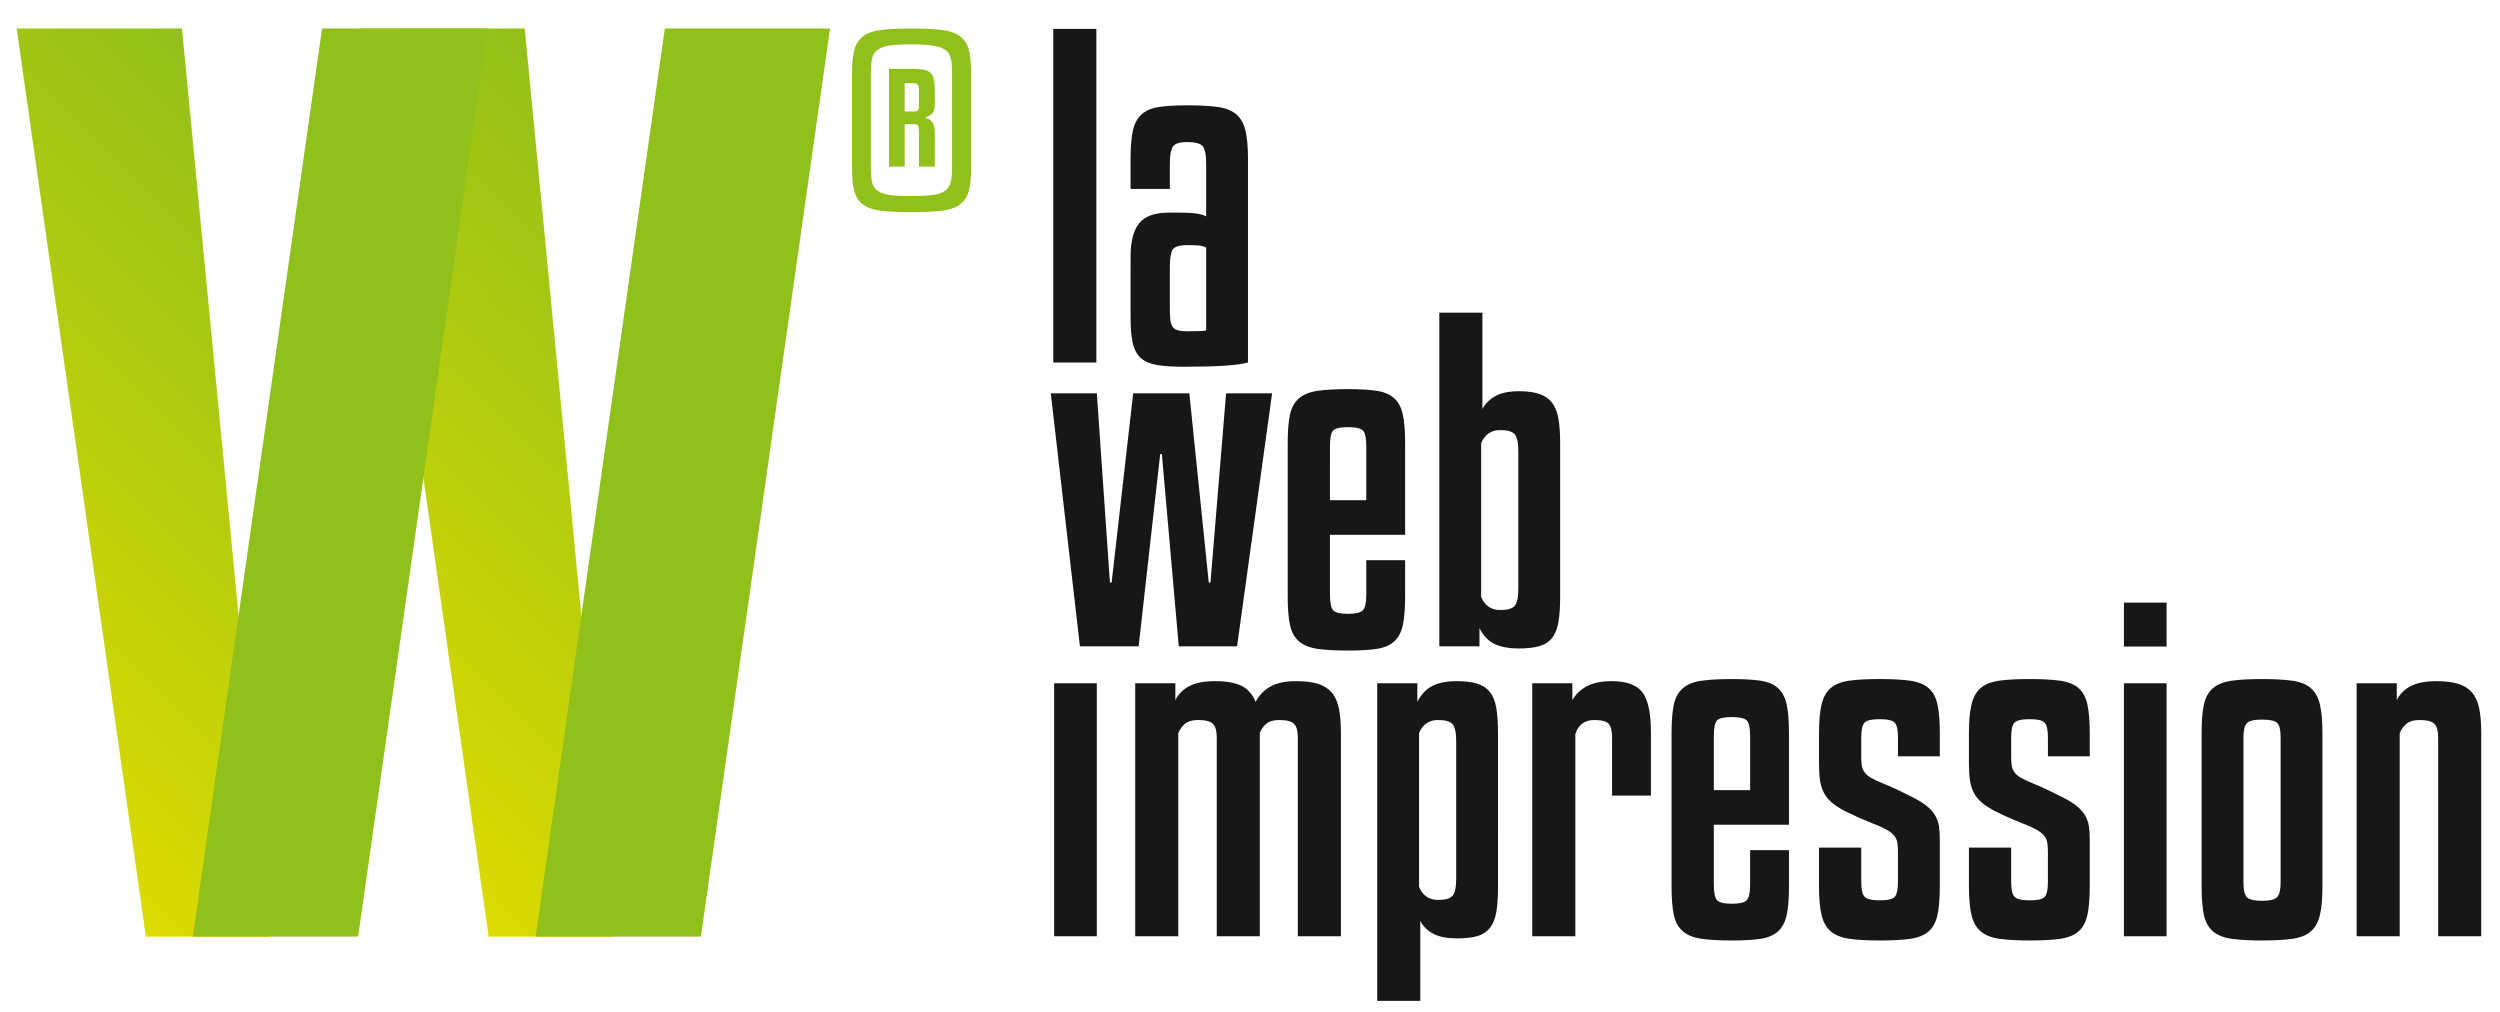 <?xml version="1.0" encoding="utf-8"?>
<!-- Generator: Adobe Illustrator 16.0.3, SVG Export Plug-In . SVG Version: 6.00 Build 0)  -->
<!DOCTYPE svg PUBLIC "-//W3C//DTD SVG 1.1//EN" "http://www.w3.org/Graphics/SVG/1.1/DTD/svg11.dtd">
<svg version="1.1" id="Calque_1" xmlns="http://www.w3.org/2000/svg" xmlns:xlink="http://www.w3.org/1999/xlink" x="0px" y="0px"
	 width="449.602px" height="182px" viewBox="0 0 449.602 182" style="enable-background:new 0 0 449.602 182;" xml:space="preserve"
	>
<g>
	<path style="fill:#181716;" d="M197.17,65.197h-7.748V5.193h7.748V65.197z"/>
	<path style="fill:#181716;" d="M212.893,65.957c-1.926,0-3.508-0.102-4.748-0.303c-1.242-0.203-2.217-0.609-2.924-1.215
		c-0.711-0.609-1.205-1.494-1.482-2.66c-0.276-1.164-0.415-2.709-0.415-4.633V46.133c0-2.734,0.518-4.732,1.557-6
		c1.037-1.266,2.822-1.898,5.354-1.898h1.441c1.723,0,2.936,0.064,3.646,0.189c0.712,0.127,1.24,0.291,1.595,0.492V29.5
		c0-1.672-0.213-2.746-0.644-3.23c-0.434-0.479-1.356-0.721-2.772-0.721c-1.367,0-2.229,0.279-2.582,0.836
		c-0.354,0.557-0.533,1.596-0.533,3.115v4.48h-7.063v-5.395c0-2.125,0.14-3.822,0.416-5.088c0.277-1.266,0.8-2.24,1.56-2.924
		c0.76-0.684,1.795-1.125,3.115-1.33c1.313-0.201,3.012-0.303,5.088-0.303c2.278,0,4.127,0.102,5.543,0.303
		c1.418,0.205,2.52,0.646,3.305,1.33c0.787,0.684,1.33,1.658,1.635,2.924c0.306,1.266,0.453,2.963,0.453,5.088v36.611
		c-0.91,0.254-2.305,0.443-4.176,0.57C218.385,65.893,215.932,65.957,212.893,65.957z M213.5,59.576c1.11,0,1.922-0.012,2.432-0.037
		c0.504-0.025,0.836-0.063,0.984-0.115V44.537c-0.354-0.201-0.783-0.328-1.289-0.379c-0.506-0.051-1.191-0.076-2.051-0.076
		c-1.472,0-2.369,0.279-2.699,0.836c-0.328,0.557-0.492,1.621-0.492,3.191v7.139c0,0.861,0.027,1.57,0.076,2.127
		c0.051,0.557,0.176,1,0.381,1.328c0.201,0.33,0.518,0.559,0.947,0.684C212.219,59.514,212.789,59.576,213.5,59.576z"/>
</g>
<g>
	<path style="fill:#181716;" d="M197.256,70.74l2.354,34.027h0.306l3.873-34.027h10.102l3.494,34.027h0.305L220.5,70.74h8.278
		l-6.305,45.496H211.99l-3.039-34.56h-0.302l-3.875,34.56h-10.559l-5.24-45.496H197.256z"/>
	<path style="fill:#181716;" d="M239.184,96.184v10.711c0,1.47,0.188,2.42,0.568,2.849c0.379,0.432,1.276,0.646,2.694,0.646
		c1.369,0,2.253-0.214,2.66-0.646c0.402-0.429,0.607-1.379,0.607-2.849v-6.149h6.986v6.606c0,2.125-0.142,3.822-0.418,5.088
		c-0.277,1.269-0.796,2.24-1.556,2.922c-0.762,0.688-1.799,1.13-3.115,1.332c-1.315,0.201-3.038,0.304-5.166,0.304
		c-2.229,0-4.051-0.103-5.469-0.304c-1.416-0.202-2.533-0.645-3.34-1.332c-0.811-0.682-1.357-1.653-1.635-2.922
		c-0.277-1.266-0.418-2.963-0.418-5.088V79.627c0-2.127,0.141-3.824,0.418-5.09c0.276-1.266,0.824-2.24,1.635-2.924
		c0.807-0.684,1.924-1.125,3.34-1.33c1.418-0.201,3.24-0.303,5.469-0.303c2.128,0,3.851,0.102,5.166,0.303
		c1.316,0.205,2.354,0.646,3.115,1.33c0.76,0.684,1.277,1.658,1.556,2.924c0.277,1.266,0.418,2.963,0.418,5.09v16.557H239.184z
		 M239.184,89.957h6.531v-9.723c0-1.469-0.205-2.404-0.607-2.811c-0.407-0.404-1.291-0.607-2.659-0.607
		c-1.419,0-2.316,0.203-2.695,0.607c-0.381,0.406-0.568,1.342-0.568,2.811L239.184,89.957L239.184,89.957z"/>
	<path style="fill:#181716;" d="M280.576,107.352c0,1.822-0.101,3.328-0.306,4.519c-0.201,1.19-0.582,2.141-1.137,2.851
		c-0.559,0.706-1.316,1.2-2.279,1.481c-0.965,0.276-2.205,0.416-3.723,0.416c-1.822,0-3.293-0.279-4.404-0.839
		c-1.115-0.555-2.002-1.489-2.658-2.807v3.264h-7.219V56.232h7.75v17.316c0.558-1.012,1.353-1.795,2.394-2.352
		c1.034-0.559,2.44-0.838,4.215-0.838c1.469,0,2.682,0.166,3.646,0.494c0.963,0.33,1.722,0.863,2.279,1.596
		c0.555,0.734,0.936,1.684,1.137,2.848c0.205,1.166,0.306,2.609,0.306,4.33V107.352L280.576,107.352z M266.371,107.352
		c0.659,1.57,1.799,2.354,3.422,2.354c1.313,0,2.188-0.254,2.617-0.761c0.429-0.506,0.646-1.52,0.646-3.038V81.145
		c0-1.518-0.217-2.531-0.646-3.037c-0.43-0.506-1.306-0.76-2.617-0.76c-1.623,0-2.763,0.787-3.422,2.355V107.352z"/>
</g>
<g>
	<path style="fill:#181716;" d="M197.25,168.379h-7.672v-45.496h7.672V168.379z"/>
	<path style="fill:#181716;" d="M211.908,168.379h-7.748v-45.496h7.217v3.037c0.555-1.115,1.406-1.963,2.543-2.545
		c1.141-0.582,2.674-0.875,4.596-0.875c2.025,0,3.609,0.281,4.746,0.836c1.141,0.559,1.988,1.521,2.545,2.887
		c0.66-1.217,1.56-2.137,2.699-2.771c1.139-0.634,2.67-0.951,4.594-0.951c1.521,0,2.797,0.151,3.836,0.459
		c1.037,0.301,1.873,0.812,2.506,1.519c0.636,0.709,1.076,1.657,1.33,2.846c0.252,1.193,0.381,2.674,0.381,4.445v36.61h-7.748
		v-35.776c0-1.164-0.229-1.976-0.684-2.429c-0.457-0.459-1.344-0.684-2.658-0.684c-0.963,0-1.709,0.2-2.24,0.606
		c-0.532,0.404-0.95,0.963-1.256,1.67v36.611h-7.744v-35.777c0-1.164-0.229-1.975-0.688-2.428c-0.453-0.459-1.34-0.684-2.658-0.684
		c-1.012,0-1.781,0.217-2.315,0.643c-0.529,0.434-0.947,1.004-1.252,1.711L211.908,168.379L211.908,168.379z"/>
	<path style="fill:#181716;" d="M269.404,159.492c0,1.824-0.1,3.33-0.305,4.518c-0.201,1.191-0.582,2.141-1.137,2.85
		c-0.558,0.707-1.305,1.201-2.24,1.482c-0.938,0.277-2.168,0.418-3.686,0.418c-1.773,0-3.181-0.27-4.216-0.799
		c-1.038-0.531-1.836-1.305-2.393-2.316V180h-7.748v-57.117h7.217v3.34c0.656-1.315,1.543-2.266,2.658-2.848
		c1.113-0.582,2.582-0.875,4.404-0.875c1.518,0,2.76,0.152,3.723,0.459c0.963,0.301,1.723,0.811,2.279,1.518
		c0.555,0.709,0.936,1.658,1.137,2.847c0.205,1.192,0.305,2.674,0.305,4.444L269.404,159.492L269.404,159.492z M255.201,159.492
		c0.657,1.57,1.799,2.354,3.42,2.354c1.313,0,2.188-0.252,2.616-0.758c0.43-0.506,0.646-1.521,0.646-3.039v-24.76
		c0-1.521-0.217-2.533-0.646-3.039c-0.429-0.506-1.305-0.76-2.616-0.76c-1.621,0-2.763,0.783-3.42,2.354V159.492z"/>
	<path style="fill:#181716;" d="M283.305,168.379h-7.748v-45.496h7.217v3.037c0.556-1.014,1.406-1.834,2.543-2.469
		c1.142-0.633,2.646-0.951,4.521-0.951c2.635,0,4.469,0.66,5.508,1.977c1.037,1.316,1.559,3.748,1.559,7.291v11.316h-6.989v-10.406
		c0-1.213-0.203-2.051-0.605-2.504c-0.406-0.459-1.27-0.684-2.586-0.684c-1.719,0-2.859,0.836-3.416,2.506v36.383H283.305z"/>
	<path style="fill:#181716;" d="M308.217,148.324v10.711c0,1.469,0.188,2.42,0.569,2.848c0.377,0.434,1.277,0.646,2.693,0.646
		c1.369,0,2.254-0.213,2.662-0.646c0.402-0.428,0.604-1.379,0.604-2.848v-6.15h6.986v6.607c0,2.125-0.139,3.822-0.416,5.088
		c-0.277,1.268-0.797,2.24-1.555,2.924c-0.765,0.686-1.799,1.127-3.115,1.332c-1.318,0.201-3.039,0.301-5.168,0.301
		c-2.227,0-4.051-0.1-5.467-0.301c-1.418-0.205-2.533-0.646-3.342-1.332c-0.812-0.684-1.355-1.656-1.634-2.924
		c-0.276-1.266-0.418-2.963-0.418-5.088v-27.725c0-2.125,0.142-3.822,0.418-5.088c0.277-1.267,0.822-2.24,1.634-2.927
		c0.809-0.685,1.924-1.125,3.342-1.33c1.416-0.2,3.24-0.301,5.467-0.301c2.129,0,3.85,0.101,5.168,0.301
		c1.316,0.205,2.352,0.646,3.115,1.33c0.758,0.687,1.276,1.66,1.555,2.927c0.278,1.266,0.416,2.963,0.416,5.088v16.557H308.217z
		 M308.217,142.098h6.53v-9.721c0-1.469-0.202-2.404-0.604-2.811c-0.408-0.406-1.293-0.609-2.662-0.609
		c-1.416,0-2.316,0.203-2.693,0.609c-0.381,0.406-0.569,1.342-0.569,2.811L308.217,142.098L308.217,142.098z"/>
	<path style="fill:#181716;" d="M341.334,136.021v-3.42c0-1.313-0.189-2.188-0.57-2.617c-0.377-0.43-1.279-0.646-2.693-0.646
		c-1.473,0-2.393,0.217-2.772,0.646c-0.38,0.429-0.57,1.305-0.57,2.617v3.646c0,0.608,0.039,1.114,0.113,1.521
		c0.075,0.404,0.239,0.785,0.491,1.14c0.255,0.354,0.646,0.684,1.181,0.987c0.531,0.304,1.227,0.631,2.088,0.984
		c1.113,0.457,2.088,0.887,2.924,1.293c0.836,0.404,1.605,0.785,2.316,1.139c1.114,0.56,2,1.103,2.657,1.635
		c0.658,0.531,1.164,1.101,1.521,1.707c0.354,0.609,0.582,1.252,0.682,1.939c0.103,0.682,0.152,1.48,0.152,2.393v8.431
		c0,2.125-0.139,3.836-0.416,5.127c-0.281,1.289-0.813,2.276-1.596,2.961c-0.785,0.687-1.873,1.127-3.269,1.332
		c-1.393,0.201-3.227,0.301-5.504,0.301c-2.231,0-4.055-0.1-5.473-0.301c-1.416-0.205-2.531-0.646-3.34-1.332
		c-0.812-0.685-1.369-1.672-1.67-2.961c-0.306-1.291-0.457-3.002-0.457-5.127v-6.988h7.596v6.154c0,1.364,0.201,2.265,0.604,2.692
		c0.406,0.431,1.318,0.646,2.738,0.646c1.465,0,2.377-0.229,2.734-0.682c0.354-0.457,0.529-1.342,0.529-2.658v-5.549
		c0-0.654-0.052-1.213-0.152-1.67c-0.101-0.453-0.316-0.859-0.646-1.213c-0.328-0.354-0.795-0.697-1.403-1.027
		c-0.607-0.328-1.441-0.695-2.506-1.1c-1.013-0.406-1.91-0.787-2.697-1.142c-0.783-0.354-1.479-0.685-2.088-0.987
		c-0.963-0.507-1.746-1.013-2.354-1.519s-1.092-1.088-1.445-1.746c-0.353-0.658-0.594-1.405-0.719-2.244
		c-0.129-0.834-0.19-1.832-0.19-2.998v-5.545c0-2.129,0.151-3.834,0.457-5.127c0.301-1.289,0.848-2.276,1.631-2.963
		c0.785-0.685,1.887-1.125,3.303-1.33c1.418-0.201,3.269-0.301,5.549-0.301c2.226,0,4.047,0.1,5.47,0.301
		c1.415,0.205,2.518,0.646,3.303,1.33c0.783,0.687,1.313,1.674,1.596,2.963c0.277,1.293,0.416,2.998,0.416,5.127v4.179h-7.52
		V136.021z"/>
	<path style="fill:#181716;" d="M368.299,136.021v-3.42c0-1.313-0.189-2.188-0.57-2.617c-0.379-0.43-1.281-0.646-2.695-0.646
		c-1.473,0-2.393,0.217-2.772,0.646c-0.38,0.429-0.57,1.305-0.57,2.617v3.646c0,0.608,0.039,1.114,0.113,1.521
		c0.076,0.404,0.24,0.785,0.494,1.14c0.252,0.354,0.646,0.684,1.18,0.987c0.529,0.304,1.225,0.631,2.088,0.984
		c1.111,0.457,2.088,0.887,2.922,1.293c0.836,0.404,1.607,0.785,2.316,1.139c1.117,0.56,2,1.103,2.658,1.635
		c0.657,0.531,1.166,1.101,1.521,1.707c0.354,0.609,0.582,1.252,0.684,1.939c0.101,0.682,0.152,1.48,0.152,2.393v8.431
		c0,2.125-0.141,3.836-0.418,5.127c-0.281,1.289-0.811,2.276-1.594,2.961c-0.787,0.687-1.875,1.127-3.269,1.332
		c-1.393,0.201-3.229,0.301-5.506,0.301c-2.229,0-4.053-0.1-5.471-0.301c-1.418-0.205-2.533-0.646-3.342-1.332
		c-0.812-0.685-1.367-1.672-1.67-2.961c-0.306-1.291-0.457-3.002-0.457-5.127v-6.988h7.596v6.154c0,1.364,0.201,2.265,0.607,2.692
		c0.403,0.431,1.315,0.646,2.735,0.646c1.467,0,2.379-0.229,2.734-0.682c0.354-0.457,0.531-1.342,0.531-2.658v-5.549
		c0-0.654-0.054-1.213-0.152-1.67c-0.103-0.453-0.318-0.859-0.646-1.213c-0.33-0.354-0.797-0.697-1.405-1.027
		c-0.605-0.328-1.441-0.695-2.507-1.1c-1.012-0.406-1.909-0.787-2.696-1.142c-0.783-0.354-1.479-0.685-2.088-0.987
		c-0.963-0.507-1.746-1.013-2.354-1.519s-1.09-1.088-1.442-1.746c-0.354-0.658-0.597-1.405-0.722-2.244
		c-0.127-0.834-0.19-1.832-0.19-2.998v-5.545c0-2.129,0.151-3.834,0.457-5.127c0.303-1.289,0.848-2.276,1.631-2.963
		c0.787-0.685,1.887-1.125,3.305-1.33c1.418-0.201,3.269-0.301,5.547-0.301c2.226,0,4.049,0.1,5.469,0.301
		c1.418,0.205,2.519,0.646,3.306,1.33c0.783,0.687,1.313,1.674,1.594,2.963c0.277,1.293,0.418,2.998,0.418,5.127v4.179h-7.52
		V136.021z"/>
	<path style="fill:#181716;" d="M389.641,116.273h-7.672v-7.9h7.672V116.273z M389.641,168.379h-7.672v-45.496h7.672V168.379z"/>
	<path style="fill:#181716;" d="M417.668,159.492c0,2.125-0.152,3.822-0.457,5.088c-0.302,1.268-0.849,2.24-1.632,2.924
		c-0.784,0.686-1.889,1.127-3.303,1.332c-1.422,0.201-3.244,0.301-5.473,0.301c-2.229,0-4.051-0.1-5.469-0.301
		c-1.416-0.205-2.531-0.646-3.341-1.332c-0.811-0.684-1.356-1.656-1.635-2.924c-0.277-1.266-0.416-2.963-0.416-5.088v-27.725
		c0-2.125,0.139-3.822,0.416-5.088c0.277-1.267,0.824-2.24,1.635-2.927c0.81-0.685,1.925-1.125,3.341-1.33
		c1.418-0.2,3.239-0.301,5.469-0.301c2.229,0,4.051,0.101,5.473,0.301c1.414,0.205,2.519,0.646,3.303,1.33
		c0.783,0.687,1.33,1.66,1.632,2.927c0.305,1.266,0.457,2.963,0.457,5.088V159.492z M410.148,132.602
		c0-1.313-0.203-2.176-0.609-2.58c-0.403-0.405-1.315-0.606-2.733-0.606s-2.328,0.217-2.734,0.646
		c-0.404,0.431-0.604,1.277-0.604,2.541v26.129c0,1.32,0.2,2.191,0.604,2.621c0.406,0.431,1.316,0.646,2.734,0.646
		c1.469,0,2.393-0.24,2.772-0.723c0.382-0.48,0.57-1.328,0.57-2.545V132.602z"/>
	<path style="fill:#181716;" d="M431.564,168.379h-7.748v-45.496h7.219v3.037c0.556-1.115,1.404-1.963,2.541-2.545
		c1.142-0.582,2.675-0.875,4.599-0.875c1.518,0,2.797,0.152,3.834,0.459c1.039,0.301,1.875,0.811,2.508,1.518
		c0.631,0.709,1.074,1.658,1.33,2.847c0.252,1.192,0.377,2.674,0.377,4.444v36.611h-7.744v-35.777c0-1.164-0.229-1.975-0.686-2.428
		c-0.455-0.459-1.343-0.684-2.658-0.684c-1.013,0-1.783,0.217-2.316,0.643c-0.531,0.434-0.949,1.004-1.254,1.711L431.564,168.379
		L431.564,168.379z"/>
</g>
<g>
	<path style="fill:#92C01A;" d="M163.875,5.123c2.174,0,3.963,0.08,5.362,0.244c1.398,0.162,2.503,0.525,3.304,1.08
		c0.803,0.557,1.352,1.354,1.651,2.387s0.449,2.404,0.449,4.117v17.375c0,1.713-0.149,3.084-0.449,4.117
		c-0.301,1.033-0.844,1.83-1.633,2.387c-0.787,0.559-1.881,0.918-3.283,1.082c-1.397,0.162-3.2,0.244-5.401,0.244
		c-2.203,0-3.988-0.082-5.363-0.244c-1.373-0.164-2.455-0.523-3.24-1.082c-0.789-0.557-1.326-1.354-1.612-2.387
		c-0.287-1.033-0.427-2.404-0.427-4.117V12.951c0-1.713,0.148-3.084,0.447-4.117s0.842-1.83,1.631-2.387
		c0.789-0.555,1.869-0.918,3.244-1.08C159.926,5.203,161.699,5.123,163.875,5.123z M163.875,7.977c-1.605,0-2.883,0.066-3.834,0.205
		c-0.951,0.137-1.681,0.387-2.183,0.756c-0.504,0.365-0.836,0.875-1,1.527c-0.162,0.652-0.244,1.48-0.244,2.486v17.334
		c0,1.035,0.076,1.869,0.226,2.506c0.149,0.641,0.477,1.145,0.979,1.51c0.504,0.369,1.229,0.619,2.185,0.756
		c0.951,0.137,2.24,0.203,3.873,0.203c1.631,0,2.93-0.066,3.893-0.203c0.967-0.137,1.701-0.387,2.205-0.756
		c0.502-0.365,0.834-0.869,1-1.51c0.16-0.637,0.242-1.471,0.242-2.506V12.951c0-0.979-0.076-1.793-0.225-2.445
		c-0.148-0.65-0.482-1.164-0.996-1.529c-0.521-0.369-1.261-0.625-2.228-0.773C166.805,8.053,165.506,7.977,163.875,7.977z
		 M165.264,29.959v-6.037c0-0.705-0.057-1.146-0.166-1.322c-0.109-0.178-0.342-0.266-0.69-0.266h-1.714v7.625h-2.815V12.381h4.078
		c0.871,0,1.578,0.049,2.121,0.145c0.543,0.094,0.967,0.285,1.266,0.568c0.299,0.287,0.502,0.695,0.613,1.227
		c0.104,0.529,0.16,1.229,0.16,2.1v2.283c0,0.896-0.188,1.494-0.57,1.795c-0.381,0.299-0.734,0.488-1.062,0.57v0.162
		c0.517,0.109,0.918,0.369,1.205,0.777c0.283,0.404,0.427,1.127,0.427,2.16v5.791H165.264z M162.693,20.047h1.713
		c0.38,0,0.615-0.084,0.714-0.264c0.096-0.178,0.145-0.455,0.145-0.836V16.42c0-0.625-0.07-1.027-0.205-1.203
		c-0.137-0.178-0.463-0.266-0.979-0.266h-1.388V20.047z"/>
</g>
<linearGradient id="SVGID_1_" gradientUnits="userSpaceOnUse" x1="202.756" y1="-285.356" x2="287.659" y2="-200.452" gradientTransform="matrix(1 0 0 -1 -217.6 -157.99)">
	<stop  offset="0" style="stop-color:#DDDB00"/>
	<stop  offset="1" style="stop-color:#92C01A"/>
</linearGradient>
<polygon style="fill:url(#SVGID_1_);" points="26.232,168.441 48.48,168.441 32.721,5.123 3,5.123 "/>
<linearGradient id="SVGID_2_" gradientUnits="userSpaceOnUse" x1="264.406" y1="-285.354" x2="349.305" y2="-200.454" gradientTransform="matrix(1 0 0 -1 -217.6 -157.99)">
	<stop  offset="0" style="stop-color:#DDDB00"/>
	<stop  offset="1" style="stop-color:#92C01A"/>
</linearGradient>
<polygon style="fill:url(#SVGID_2_);" points="87.881,168.441 110.129,168.441 94.363,5.123 64.646,5.123 "/>
<polygon style="fill:#92C01A;" points="126.051,168.441 96.332,168.441 119.563,5.123 149.279,5.123 "/>
<polygon style="fill:#92C01A;" points="64.406,168.441 34.684,168.441 57.918,5.123 87.639,5.123 "/>
</svg>
